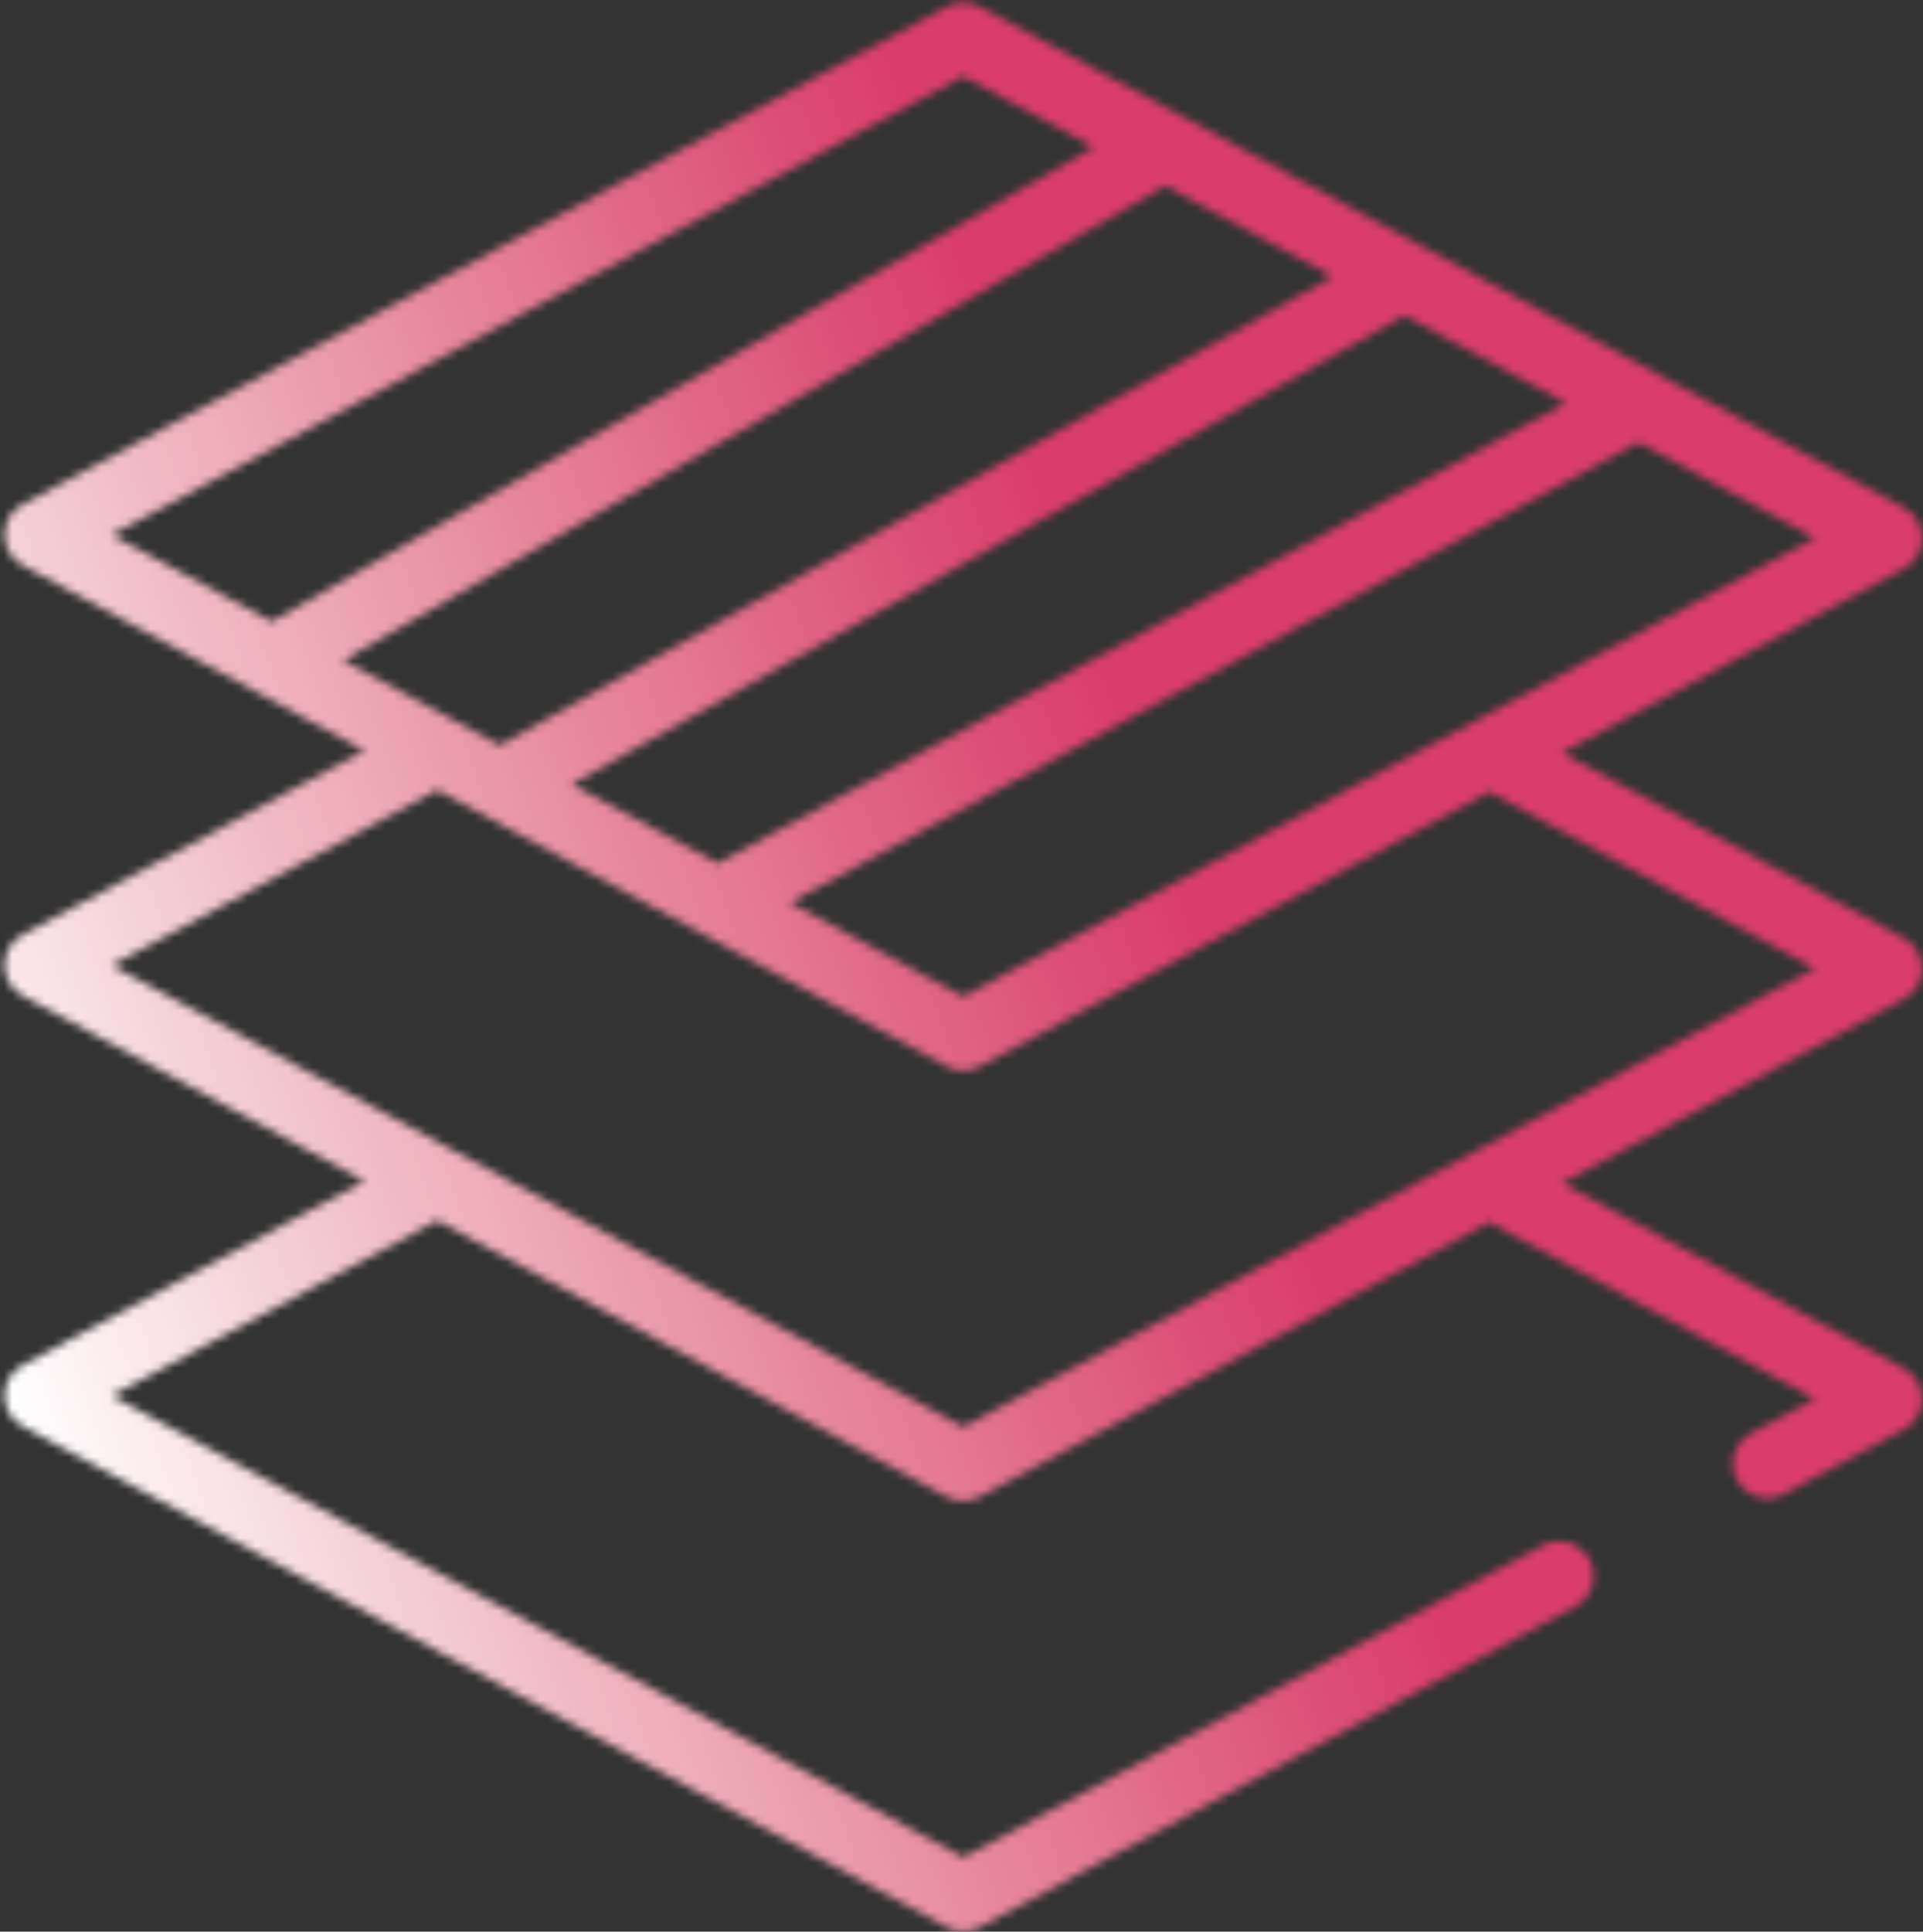 <svg width="237" height="238" viewBox="0 0 237 238" fill="none" xmlns="http://www.w3.org/2000/svg">
<rect x="0" y="0" width="237" height="238" fill="#333333" stroke="none"/>
<mask id="mask0_1_285" style="mask-type:luminance" maskUnits="userSpaceOnUse" x="0" y="0" width="237" height="238">
<path d="M116.706 0.81L2.78 62.138C1.402 62.881 0.54 64.32 0.538 65.887C0.536 67.454 1.393 68.896 2.77 69.642L44.923 92.486L2.78 115.173C1.402 115.915 0.54 117.354 0.538 118.921C0.536 120.487 1.393 121.929 2.77 122.675L44.923 145.52L2.78 168.206C1.402 168.949 0.54 170.388 0.538 171.955C0.536 173.521 1.393 174.963 2.77 175.71L116.695 237.45C117.33 237.793 118.028 237.965 118.727 237.965C119.422 237.965 120.117 237.795 120.748 237.456L194.183 197.924C196.256 196.807 197.032 194.222 195.916 192.148C194.8 190.076 192.216 189.299 190.141 190.415L118.734 228.855L13.773 171.974L53.888 150.378L116.695 184.415C117.33 184.759 118.028 184.931 118.727 184.931C119.422 184.931 120.117 184.761 120.748 184.422L183.552 150.613L223.681 172.359L215.825 176.588C213.752 177.705 212.975 180.291 214.092 182.363C214.863 183.794 216.332 184.607 217.85 184.607C218.532 184.607 219.224 184.442 219.868 184.097L234.674 176.126C236.052 175.384 236.914 173.945 236.916 172.378C236.918 170.812 236.061 169.37 234.684 168.624L192.531 145.779L234.674 123.093C236.052 122.35 236.914 120.911 236.916 119.344C236.918 117.778 236.061 116.336 234.683 115.59L192.531 92.746L234.674 70.059C236.052 69.317 236.914 67.878 236.916 66.311C236.918 64.745 236.061 63.302 234.684 62.556L120.759 0.816C120.123 0.473 119.423 0.301 118.724 0.301C118.029 0.301 117.335 0.47 116.706 0.81ZM13.773 65.906L118.72 9.41L134.815 18.132L33.488 76.591L13.773 65.906ZM55.882 88.726C55.882 88.726 55.879 88.724 55.876 88.723L42.288 81.359L143.614 22.901L164.241 34.08L61.609 91.83L55.882 88.726ZM70.467 96.63L173.099 38.88L193.004 49.667L88.424 106.361L70.467 96.63ZM97.371 111.21L201.951 54.516L223.681 66.292L118.734 122.788L97.371 111.21ZM55.887 141.762C55.881 141.76 55.878 141.757 55.872 141.755L13.773 118.94L53.888 97.345L116.695 131.382C117.33 131.726 118.028 131.898 118.727 131.898C119.422 131.898 120.117 131.727 120.748 131.388L183.552 97.579L223.681 119.326L118.734 175.821L55.887 141.762Z" fill="white"/>
</mask>
<g mask="url(#mask0_1_285)">
<path d="M477.362 -533.858L-1357.94 107.998L-649.113 2134.81L1186.19 1492.95L477.362 -533.858Z" fill="url(#paint0_linear_1_285)"/>
</g>
<defs>
<linearGradient id="paint0_linear_1_285" x1="-3.27" y1="161.798" x2="240.723" y2="76.467" gradientUnits="userSpaceOnUse">
<stop stop-color="white"/>
<stop offset="0.182" stop-color="#F2C3CB"/>
<stop offset="0.354" stop-color="#E88CA0"/>
<stop offset="0.524" stop-color="#DE567B"/>
<stop offset="0.61" stop-color="#DA3D6B"/>
<stop offset="1" stop-color="#DA3D6B"/>
</linearGradient>
</defs>
</svg>
